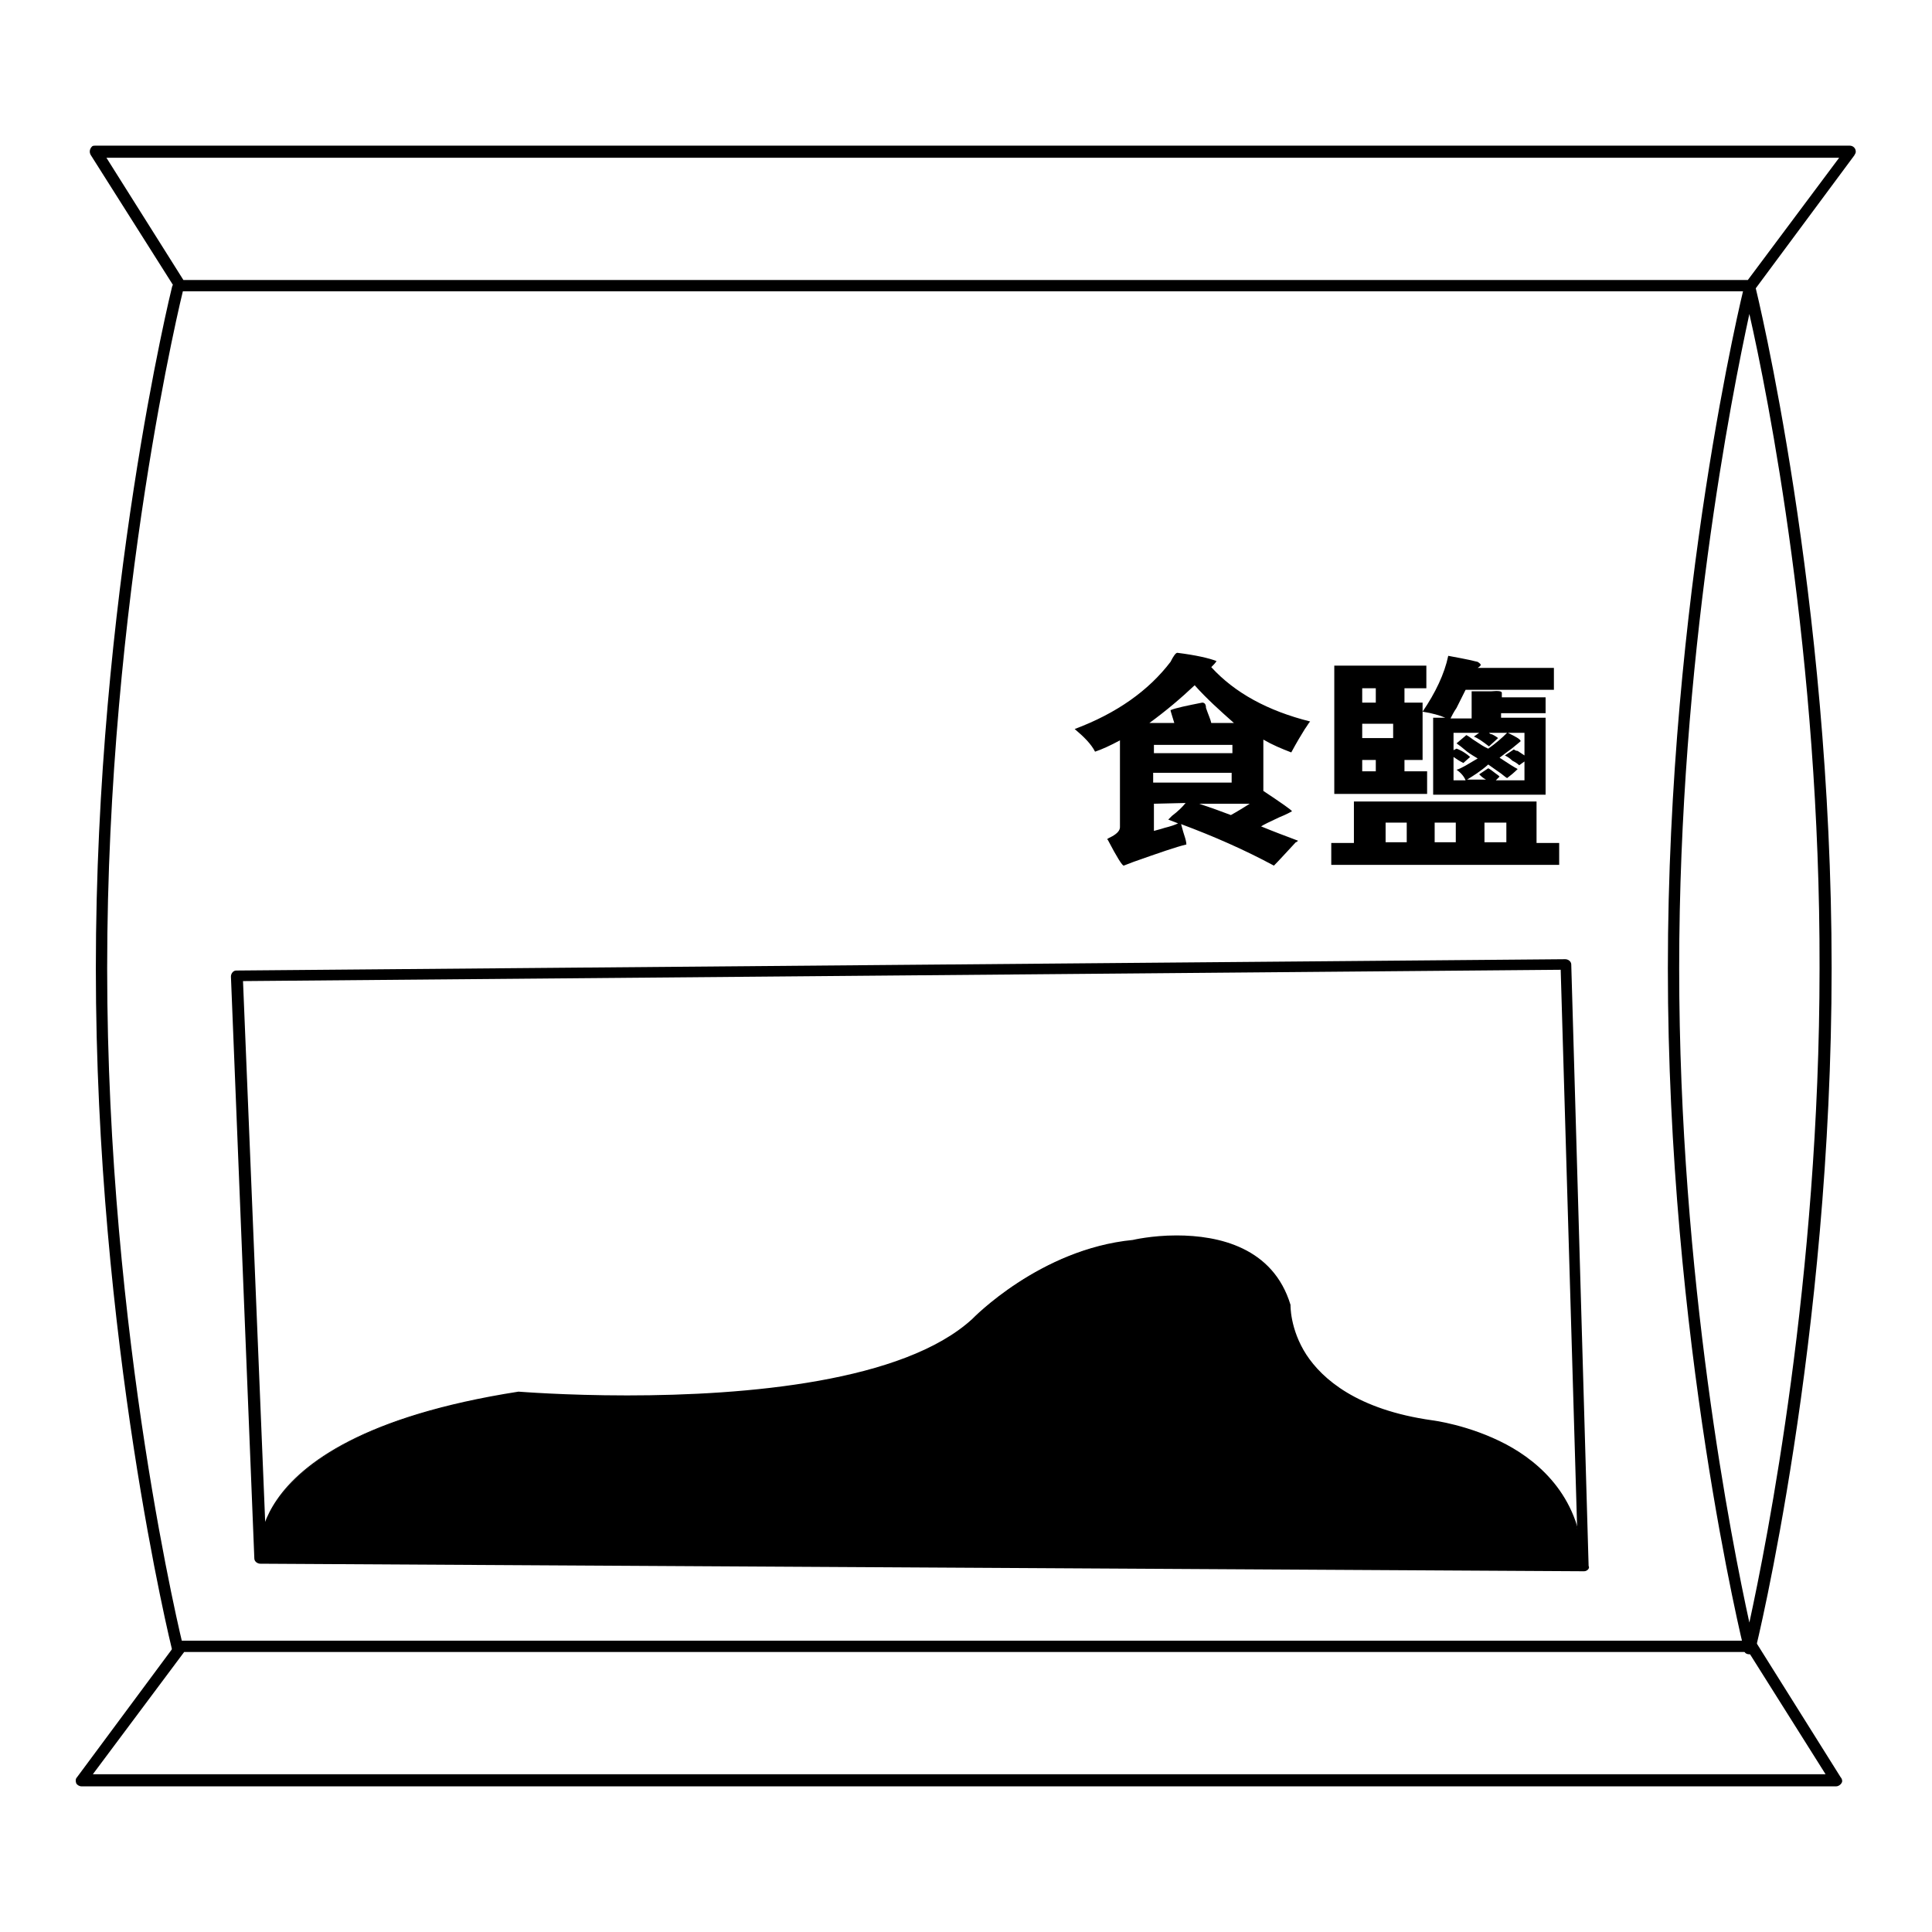 <?xml version="1.0" encoding="utf-8"?>
<!-- Svg Vector Icons : http://www.onlinewebfonts.com/icon -->
<!DOCTYPE svg PUBLIC "-//W3C//DTD SVG 1.1//EN" "http://www.w3.org/Graphics/SVG/1.1/DTD/svg11.dtd">
<svg version="1.1" xmlns="http://www.w3.org/2000/svg" xmlns:xlink="http://www.w3.org/1999/xlink" x="0px" y="0px" viewBox="0 0 256 256" enable-background="new 0 0 256 256" xml:space="preserve">
<g> <path fill="#000000" d="M243.3,236.7C243.3,236.7,243.3,236.7,243.3,236.7H10.8c-0.3,0-0.6-0.2-0.7-0.4c-0.1-0.3-0.1-0.6,0.1-0.8 l13.2-17.8c0.1-0.2,0.4-0.3,0.6-0.3l208.1,0c0.3,0,0.5,0.1,0.7,0.4l11.1,17.7c0.1,0.1,0.2,0.3,0.2,0.5 C244.1,236.3,243.7,236.7,243.3,236.7C243.3,236.7,243.3,236.7,243.3,236.7L243.3,236.7z M12.3,235.1h229.6l-10.2-16.2l-207.3,0 L12.3,235.1L12.3,235.1z M232,38.6l-208.1,0c-0.3,0-0.5-0.1-0.7-0.4L12,20.5c-0.2-0.4-0.1-0.8,0.2-1.1c0.1-0.1,0.3-0.1,0.4-0.1 h232.5c0.4,0,0.8,0.3,0.8,0.8c0,0.2-0.1,0.3-0.2,0.5l-13.2,17.8C232.5,38.5,232.3,38.6,232,38.6L232,38.6z M24.3,37.1l207.3,0 l12.1-16.2H14.1L24.3,37.1z"/> <path fill="#000000" d="M23.5,219.2c-0.4,0-0.7-0.2-0.7-0.6c-0.1-0.4-10.1-41-10.1-90.3c0-49.3,10-89.9,10.1-90.3 c0.1-0.4,0.5-0.7,0.9-0.6c0.4,0.1,0.7,0.5,0.6,0.9c-0.1,0.4-10.1,40.8-10.1,90c0,49.1,10,89.6,10.1,90c0.1,0.4-0.1,0.8-0.6,0.9 C23.6,219.2,23.6,219.2,23.5,219.2z M231.8,219.2c-0.4,0-0.7-0.2-0.7-0.6c-0.1-0.4-10.1-41-10.1-90.3c0-49.3,10-89.9,10.1-90.3 c0.1-0.4,0.5-0.7,0.9-0.6c0.3,0.1,0.5,0.3,0.6,0.6c0.1,0.4,10.1,41,10.1,90.3c0,49.3-10,89.9-10.1,90.3 C232.5,218.9,232.2,219.2,231.8,219.2L231.8,219.2z M231.8,41.6c-2.3,10.6-9.3,45.6-9.3,86.7c0,41.1,7,76.2,9.3,86.7 c2.3-10.6,9.3-45.6,9.3-86.7C241.2,87.1,234.2,52.1,231.8,41.6z M209.9,208.2L209.9,208.2l-175.4-1c-0.4,0-0.8-0.3-0.8-0.7 l-3.1-77.1c0-0.4,0.3-0.8,0.7-0.8c0,0,0,0,0,0l176.1-1.5h0c0.4,0,0.8,0.3,0.8,0.7l2.3,79.7C210.7,207.8,210.3,208.2,209.9,208.2 C209.9,208.2,209.9,208.2,209.9,208.2L209.9,208.2z M35.3,205.6l173.8,1l-2.3-78.1l-174.6,1.5L35.3,205.6z"/> <path fill="#000000" d="M142.4,96.6c5.6-2.1,9.8-5.1,12.7-8.9c0.4-0.8,0.7-1.2,0.9-1.2c2.4,0.3,4.2,0.7,5.2,1.1 c-0.2,0.3-0.4,0.5-0.7,0.8c3.1,3.4,7.5,5.8,13.1,7.2c-0.2,0.2-0.4,0.6-0.7,1c-0.5,0.8-1.1,1.8-1.8,3.1c-1.3-0.5-2.5-1-3.7-1.7v6.8 c2.4,1.6,3.7,2.5,3.8,2.7c-0.2,0.1-0.7,0.4-1.7,0.8c-1.3,0.6-2.1,1-2.4,1.2c1.7,0.7,3.3,1.3,4.9,1.9c-0.1,0.1-0.2,0.2-0.3,0.2 c-1.3,1.4-2.3,2.5-2.9,3.1c-3.9-2.1-8-3.9-12.3-5.5c0.1,0.3,0.2,0.8,0.4,1.4c0.2,0.6,0.3,1,0.3,1.3c-1.3,0.3-3.6,1.1-7,2.3 l-1.3,0.5c-0.2,0-0.9-1.1-2.1-3.4l-0.1-0.1c0.1-0.1,0.3-0.2,0.7-0.4c0.7-0.4,1-0.8,1-1.2V98.1c-1.3,0.7-2.4,1.2-3.3,1.5 C144.6,98.6,143.6,97.6,142.4,96.6z M159.3,93.1c0.3,0,0.5,0.2,0.5,0.7c0.3,0.9,0.6,1.5,0.7,2h3c-1.8-1.6-3.6-3.2-5.2-5 c-1.8,1.7-3.8,3.4-6,5h3.3c-0.3-1-0.5-1.6-0.5-1.7C155.8,93.8,157.3,93.5,159.3,93.1L159.3,93.1z M152.9,98.7v1.1h10.4v-1.1H152.9z  M163.2,102.4h-10.4v1.3h10.4V102.4z M152.9,106.5v3.6c0.3-0.1,0.8-0.2,1.4-0.4c0.8-0.2,1.4-0.4,1.8-0.6l-1.3-0.5l0.5-0.5 c0.8-0.6,1.4-1.2,1.8-1.7L152.9,106.5L152.9,106.5z M158.9,106.5c1.5,0.5,2.9,1,4.2,1.5c0.9-0.5,1.7-1,2.5-1.5H158.9L158.9,106.5z  M203.6,106.2v5.5h3v2.9h-30.2v-2.9h3v-5.5H203.6L203.6,106.2z M189.9,105.3V95.1h1.6c-0.7-0.3-1.7-0.6-3-0.8v6.4h-2.4v1.5h3v3 h-12.3v-17h12.2v3h-2.9v1.9h2.4v1.2c1.7-2.5,2.9-5,3.4-7.4c1,0.2,2.3,0.4,3.9,0.8c0.3,0.2,0.4,0.3,0.4,0.4c0,0.1-0.1,0.2-0.4,0.4 h10.1v2.9h-11.7c-0.3,0.6-0.7,1.4-1.2,2.4c-0.4,0.6-0.6,1-0.8,1.4h2.8v-3.6h2.6c1-0.1,1.4,0,1.4,0.2v0.6h5.8v2.1h-5.9v0.6h5.9v10.2 L189.9,105.3z M180.5,91.2v1.9h1.8v-1.9H180.5z M184.6,95.9h-4.1v1.9h4.1V95.9z M180.5,102.2h1.8v-1.5h-1.8V102.2z M183.6,109v2.6 h2.8V109H183.6z M192.9,111.6V109h-2.8v2.6H192.9z M193,98.5l1.3-1.1c0.2,0.1,0.5,0.3,0.9,0.6c0.9,0.6,1.5,1,2,1.2 c1-0.7,1.8-1.4,2.5-2.1h-2.4c0.1,0.1,0.2,0.2,0.4,0.2c0.4,0.2,0.7,0.4,0.8,0.5l-1.2,1.1c-0.9-0.7-1.5-1.1-2-1.3l0.7-0.5h-3.4v2.3 l0.4-0.2c0.3,0.1,1,0.4,1.8,1.1l-0.9,0.8c-0.6-0.3-1-0.6-1.3-0.8v3.1h1.6c-0.2-0.5-0.6-1-1.2-1.4c0.7-0.2,1.6-0.8,2.8-1.5 c-0.5-0.3-1-0.6-1.4-0.9C193.7,99,193.3,98.7,193,98.5L193,98.5z M199.4,100.1l1.2-0.8c0.1,0.1,0.3,0.2,0.5,0.2 c0.3,0.2,0.6,0.4,0.9,0.6v-3h-2.2c1,0.5,1.6,0.8,1.7,1.1c-0.2,0.2-0.6,0.5-1.2,1c-0.7,0.5-1.2,0.9-1.6,1.2c1.2,0.8,2,1.3,2.4,1.5 c-0.5,0.5-1,0.9-1.4,1.2c-0.2-0.1-0.4-0.3-0.8-0.6c-0.7-0.5-1.3-0.9-1.7-1.2c-1,0.9-2,1.5-2.8,2h2.5c-0.4-0.2-0.7-0.5-0.9-0.7 l1.2-0.8c0.2,0.1,0.5,0.3,1,0.7c0.3,0.2,0.4,0.3,0.5,0.4l-0.5,0.5h3.8v-2.5l-0.7,0.5c-0.2-0.2-0.5-0.4-0.9-0.6 C200,100.4,199.6,100.2,199.4,100.1L199.4,100.1z M196.7,109v2.6h2.9V109H196.7z"/> <path fill="#000000" d="M34.5,206.9c0,0-3.6-16.6,34.2-22.4c0,0,45.5,3.9,60.2-9.7c0,0,8.9-9.3,21.2-10.4c0,0,17-3.9,20.8,8.5 c0,0-0.6,12.7,18.9,15.4c0,0,19.4,2.2,19.9,19L34.5,206.9L34.5,206.9z"/> <path fill="#000000" d="M210,207.6h-0.1l-175.5-0.5l0-0.1c0,0-0.8-3.8,2.3-8.3c3.3-4.8,11.5-11.1,32-14.3l0,0h0 c0.1,0,6.1,0.5,14.4,0.5c15.8,0,36.6-1.8,45.7-10.1c0.1-0.1,9-9.3,21.3-10.5c0,0,2.5-0.6,5.8-0.6c5.6,0,12.8,1.6,15.1,9.2l0,0l0,0 c0,0-0.1,3.2,2.1,6.6c2.1,3.2,6.7,7.3,16.7,8.7c0,0,4.9,0.6,9.8,3.2c4.5,2.4,10,7.2,10.2,16L210,207.6L210,207.6z M34.6,206.8 l175.1,0.5c-0.3-8.6-5.7-13.2-10.1-15.6c-4.8-2.6-9.7-3.2-9.7-3.2c-10.1-1.4-14.7-5.6-16.9-8.8c-2.2-3.4-2.2-6.5-2.2-6.8 c-2.3-7.4-9.4-9-14.9-9c-3.3,0-5.8,0.6-5.8,0.6c-12.2,1.1-21.1,10.3-21.2,10.4c-9.2,8.4-30,10.2-45.9,10.2c-8.1,0-14-0.5-14.4-0.5 c-20.4,3.1-28.6,9.4-31.8,14.2C34.2,202.8,34.5,206.2,34.6,206.8z"/></g>
</svg>